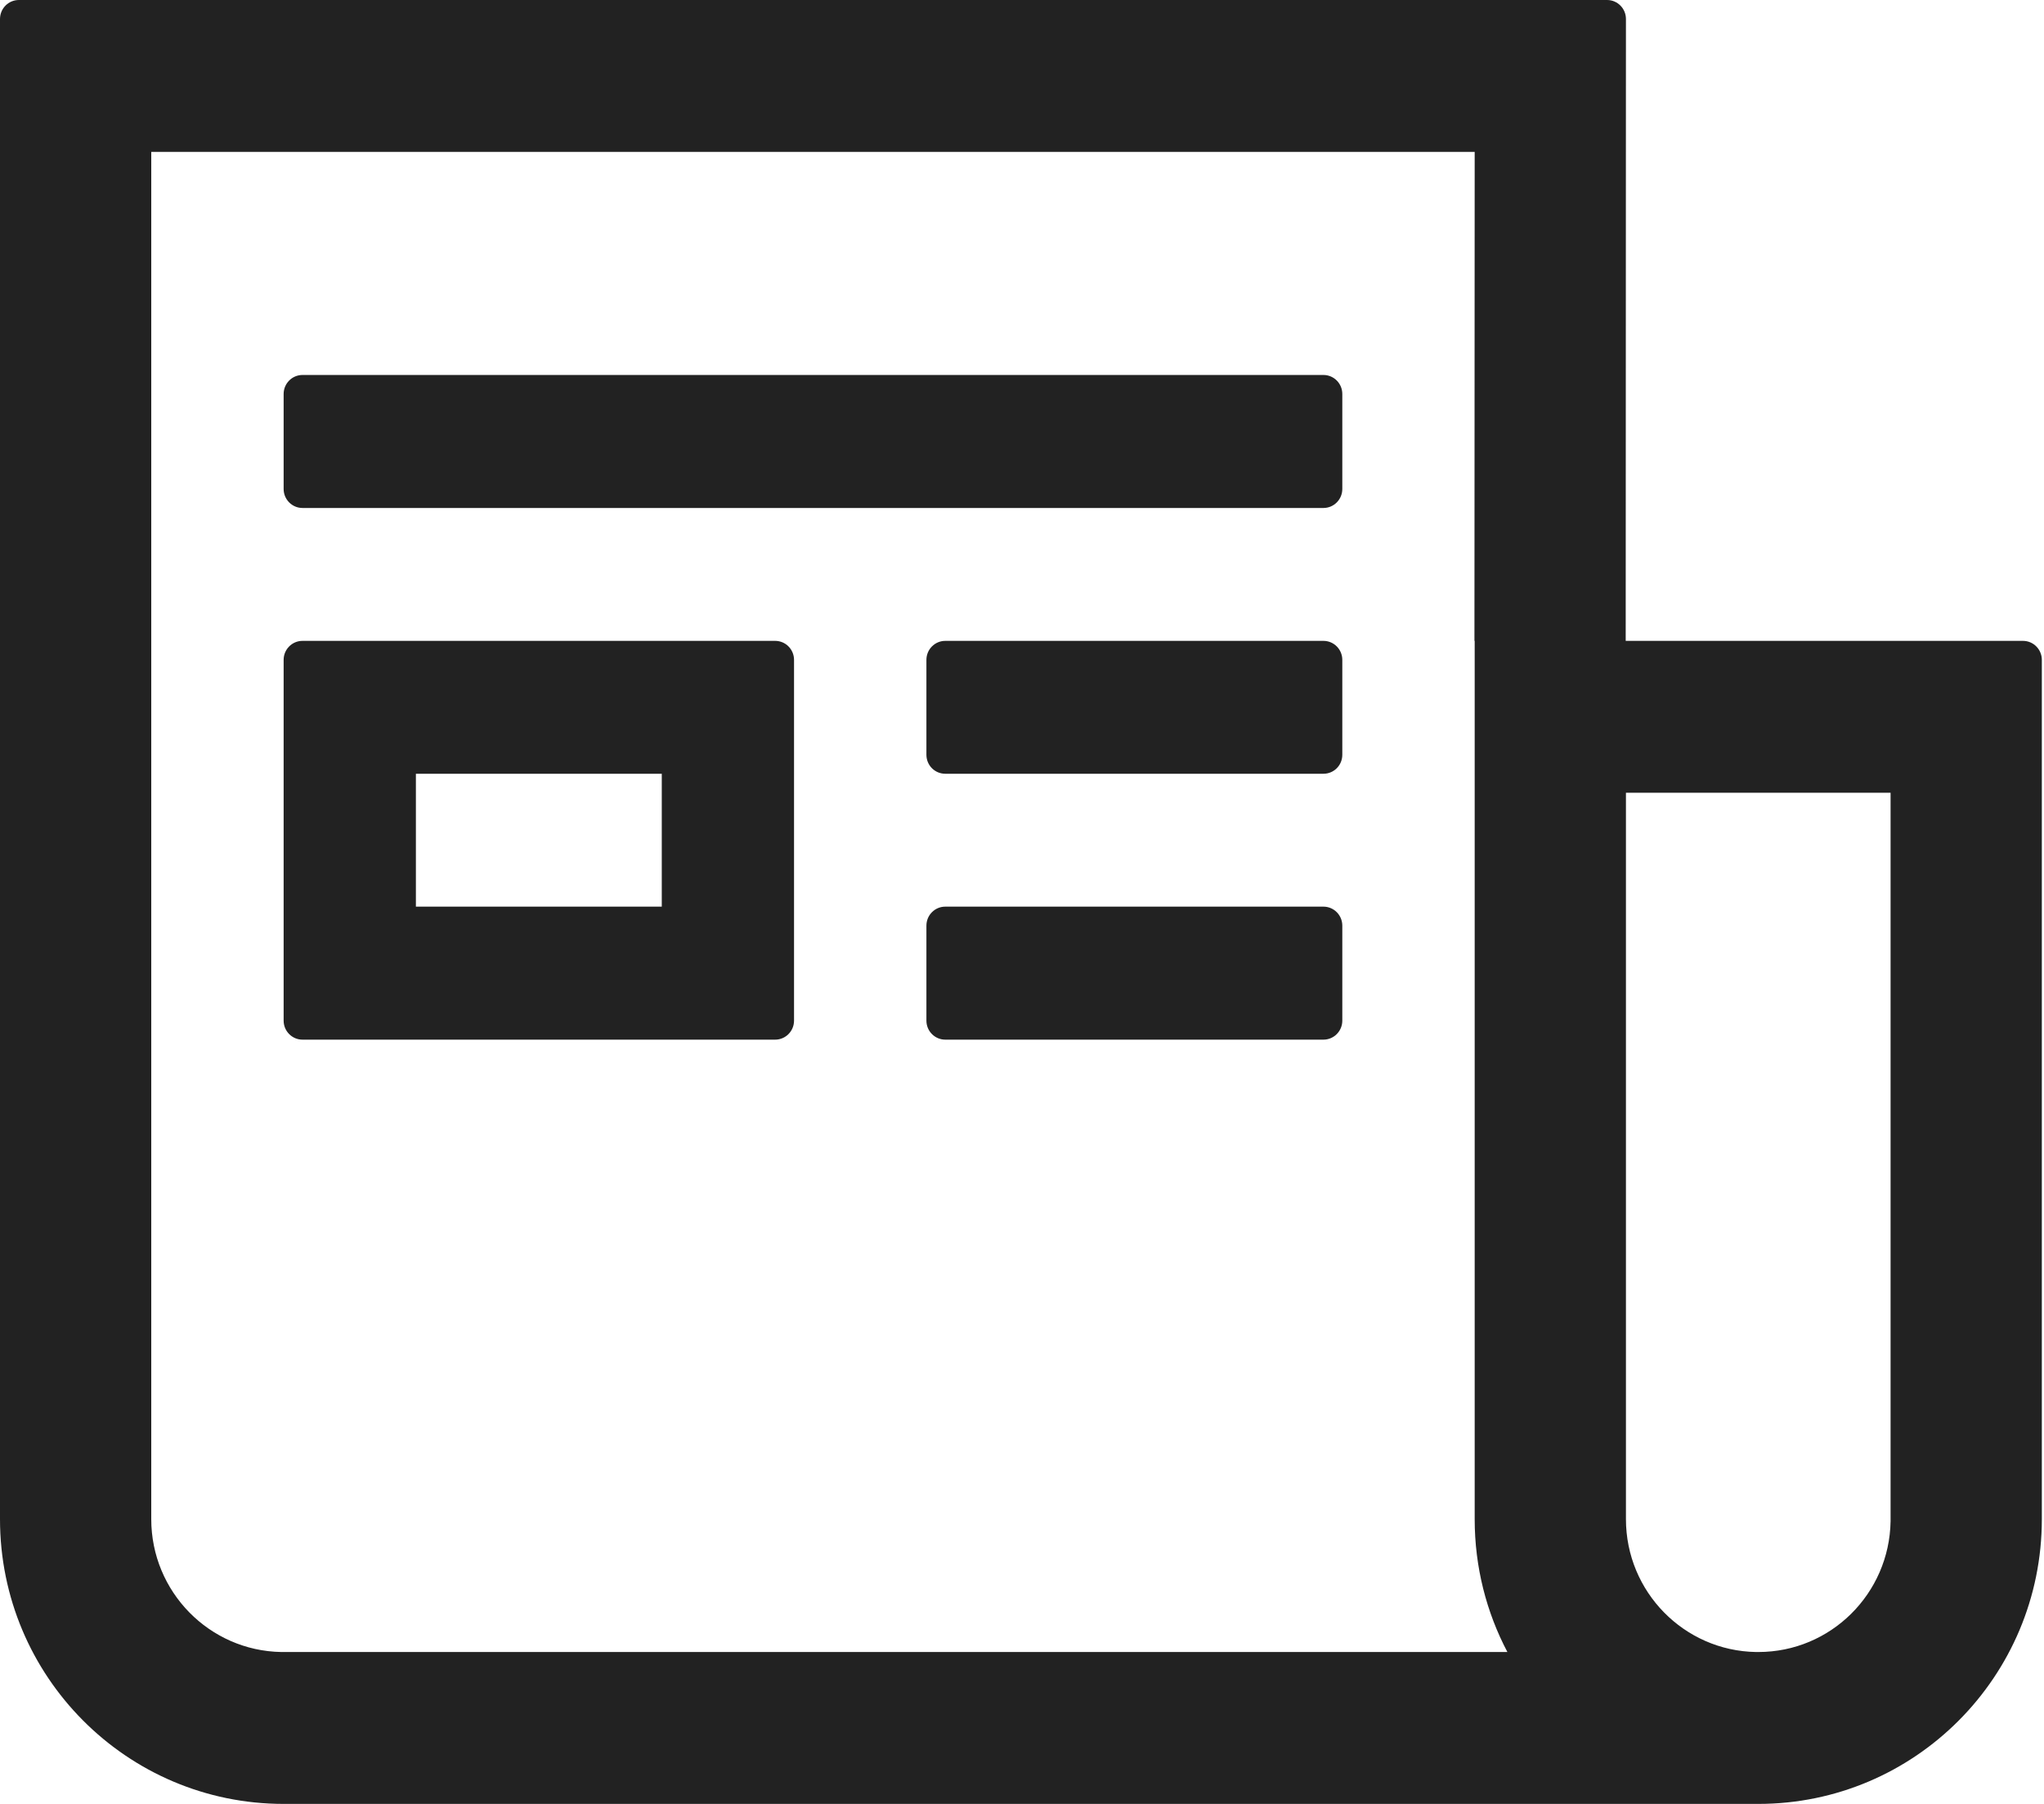<svg width="17" height="15" viewBox="0 0 17 15" fill="none" xmlns="http://www.w3.org/2000/svg">
<path d="M13.366 0C13.453 0 13.523 0.071 13.523 0.158L13.521 5.329H16.825C16.912 5.329 16.982 5.4 16.982 5.487V12.632C16.982 13.94 15.926 15 14.624 15H2.359C1.056 15 0 13.94 0 12.632V0.158C0 0.071 0.07 0 0.157 0H13.366ZM15.724 6.592H13.523V12.632C13.523 13.236 14.006 13.727 14.605 13.737L14.624 13.737C15.226 13.737 15.714 13.252 15.724 12.65L15.724 12.632V6.592ZM12.265 1.263H1.258V12.632C1.258 13.236 1.741 13.727 2.34 13.737L2.359 13.737H12.537C12.363 13.407 12.265 13.031 12.265 12.632V5.329H12.263L12.265 1.263ZM6.447 5.329C6.534 5.329 6.604 5.4 6.604 5.487V8.487C6.604 8.574 6.534 8.645 6.447 8.645H2.516C2.429 8.645 2.359 8.574 2.359 8.487V5.487C2.359 5.4 2.429 5.329 2.516 5.329H6.447ZM11.007 7.539C11.094 7.539 11.164 7.61 11.164 7.697V8.487C11.164 8.574 11.094 8.645 11.007 8.645H7.862C7.775 8.645 7.705 8.574 7.705 8.487V7.697C7.705 7.61 7.775 7.539 7.862 7.539H11.007ZM5.504 6.434H3.459V7.539H5.504V6.434ZM11.007 5.329C11.094 5.329 11.164 5.4 11.164 5.487V6.276C11.164 6.364 11.094 6.434 11.007 6.434H7.862C7.775 6.434 7.705 6.364 7.705 6.276V5.487C7.705 5.4 7.775 5.329 7.862 5.329H11.007ZM11.007 3.118C11.094 3.118 11.164 3.189 11.164 3.276V4.066C11.164 4.153 11.094 4.224 11.007 4.224H2.516C2.429 4.224 2.359 4.153 2.359 4.066V3.276C2.359 3.189 2.429 3.118 2.516 3.118H11.007Z" fill="#222222"/>
</svg>
